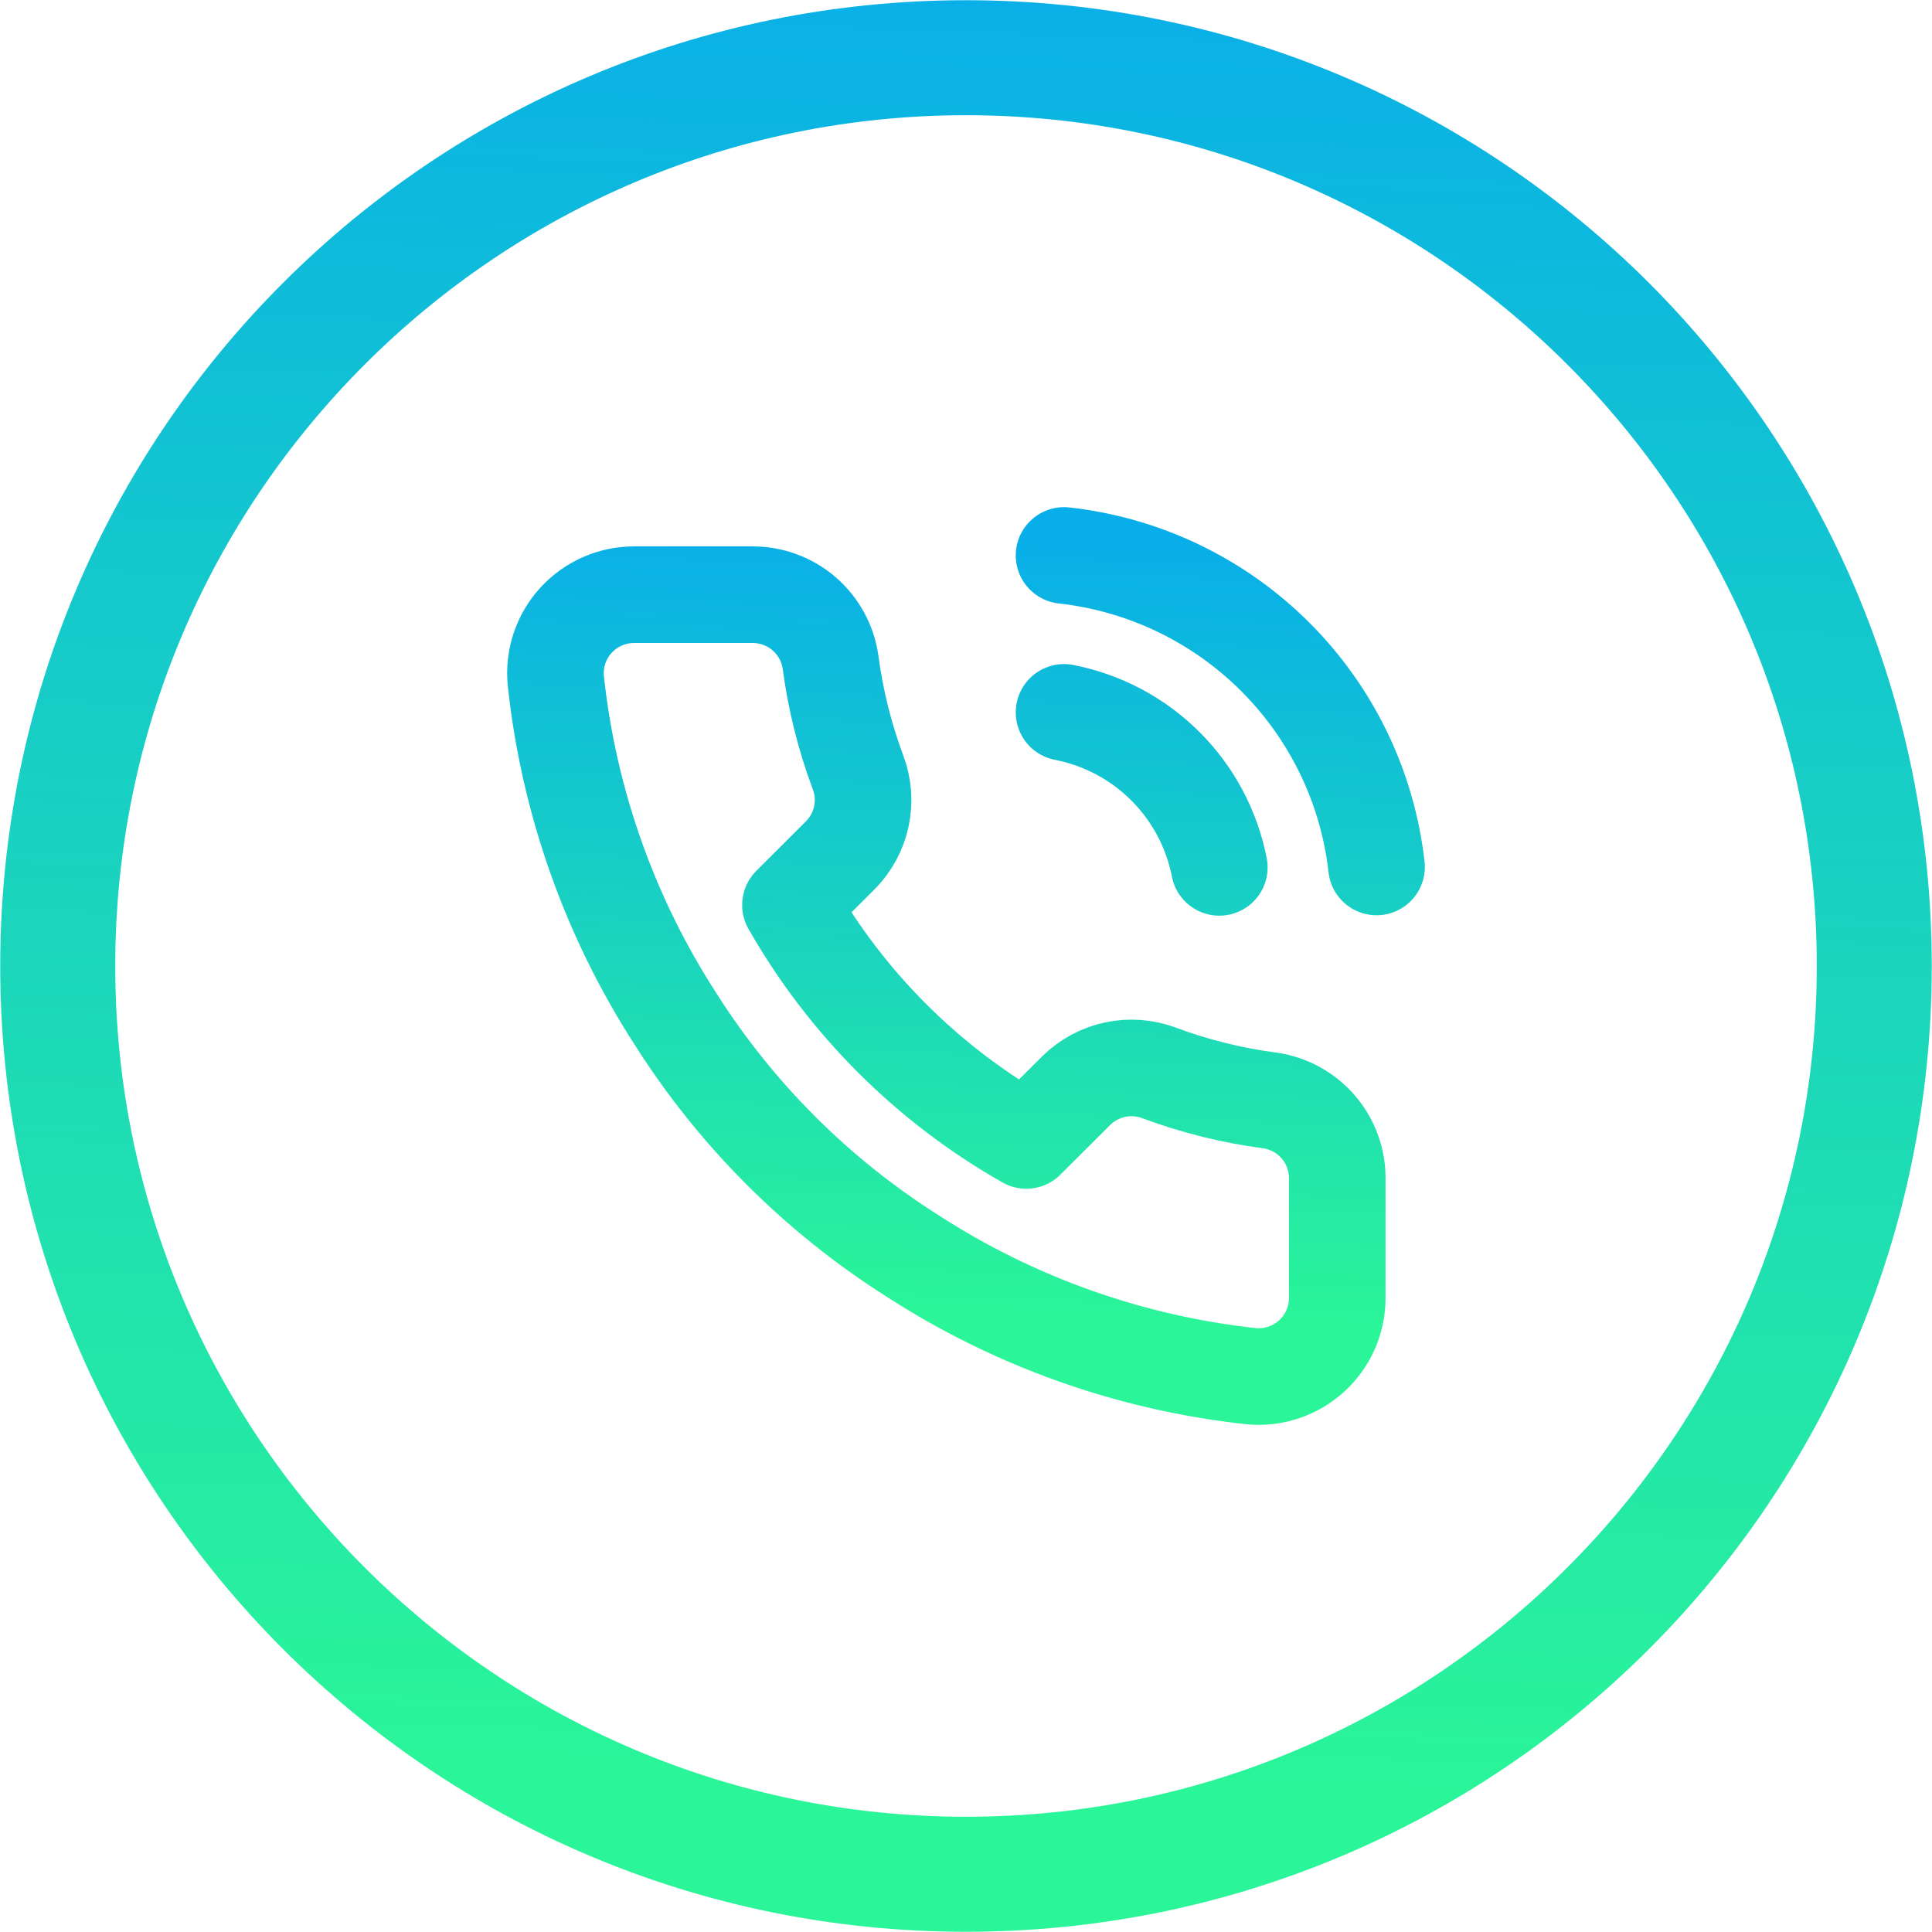 <?xml version="1.0" encoding="UTF-8"?> <svg xmlns="http://www.w3.org/2000/svg" width="80" height="80" viewBox="0 0 80 80" fill="none"> <g clip-path="url(#clip0_121_2214)"> <path d="M40 0L40.001 0.009C51.05 0.009 61.05 4.484 68.282 11.717C75.515 18.95 79.99 28.949 79.99 39.999H79.999V40.001H79.99C79.99 51.051 75.515 61.05 68.282 68.283C61.049 75.516 51.05 79.99 40 79.99V80H39.998V79.99C28.949 79.99 18.949 75.516 11.717 68.282C4.484 61.049 0.009 51.05 0.009 40.001H-0V39.999H0.009C0.009 28.949 4.484 18.949 11.717 11.717C18.95 4.484 28.949 0.01 39.999 0.009L40 0ZM40.001 4.771V4.78H39.999V4.771C30.282 4.771 21.476 8.718 15.098 15.097C8.718 21.476 4.772 30.282 4.772 39.999H4.781V40.001H4.772C4.772 49.718 8.718 58.523 15.097 64.902C21.477 71.282 30.283 75.228 40 75.228V75.219H40.002V75.228C49.719 75.228 58.524 71.281 64.903 64.903C71.282 58.523 75.229 49.717 75.229 40H75.219V39.998H75.229C75.229 30.281 71.282 21.476 64.903 15.097C58.524 8.718 49.718 4.771 40.001 4.771Z" fill="url(#paint0_linear_121_2214)"></path> <path d="M44.06 29.498C45.65 29.808 47.111 30.584 48.256 31.727C49.401 32.87 50.179 34.329 50.489 35.916M44.06 23C47.363 23.366 50.443 24.843 52.794 27.187C55.146 29.531 56.629 32.603 57 35.899M55.372 48.864V53.738C55.374 54.19 55.281 54.638 55.1 55.053C54.918 55.467 54.652 55.839 54.318 56.145C53.984 56.451 53.589 56.684 53.16 56.829C52.73 56.974 52.275 57.028 51.824 56.987C46.815 56.444 42.004 54.735 37.777 51.999C33.844 49.505 30.509 46.177 28.01 42.252C25.259 38.013 23.547 33.188 23.013 28.166C22.973 27.717 23.026 27.264 23.17 26.837C23.314 26.409 23.546 26.016 23.851 25.683C24.156 25.35 24.527 25.084 24.94 24.902C25.354 24.719 25.8 24.625 26.252 24.625H31.136C31.925 24.617 32.691 24.896 33.29 25.41C33.889 25.924 34.28 26.638 34.391 27.419C34.597 28.979 34.979 30.51 35.53 31.984C35.749 32.566 35.797 33.197 35.667 33.805C35.537 34.413 35.236 34.97 34.798 35.412L32.731 37.475C35.048 41.542 38.422 44.91 42.497 47.223L44.564 45.16C45.007 44.723 45.566 44.422 46.174 44.292C46.783 44.163 47.416 44.21 47.999 44.429C49.475 44.979 51.01 45.36 52.573 45.566C53.363 45.677 54.085 46.075 54.602 46.683C55.118 47.291 55.392 48.067 55.372 48.864Z" stroke="url(#paint1_linear_121_2214)" stroke-width="4" stroke-linecap="round" stroke-linejoin="round"></path> </g> <defs> <linearGradient id="paint0_linear_121_2214" x1="41.528" y1="-2.424" x2="38.767" y2="73.714" gradientUnits="userSpaceOnUse"> <stop stop-color="#08AEEA"></stop> <stop offset="1" stop-color="#2AF598"></stop> </linearGradient> <linearGradient id="paint1_linear_121_2214" x1="40.65" y1="21.97" x2="39.476" y2="54.328" gradientUnits="userSpaceOnUse"> <stop stop-color="#08AEEA"></stop> <stop offset="1" stop-color="#2AF598"></stop> </linearGradient> <clipPath id="clip0_121_2214"> <rect width="80" height="80" fill="white"></rect> </clipPath> </defs> </svg> 